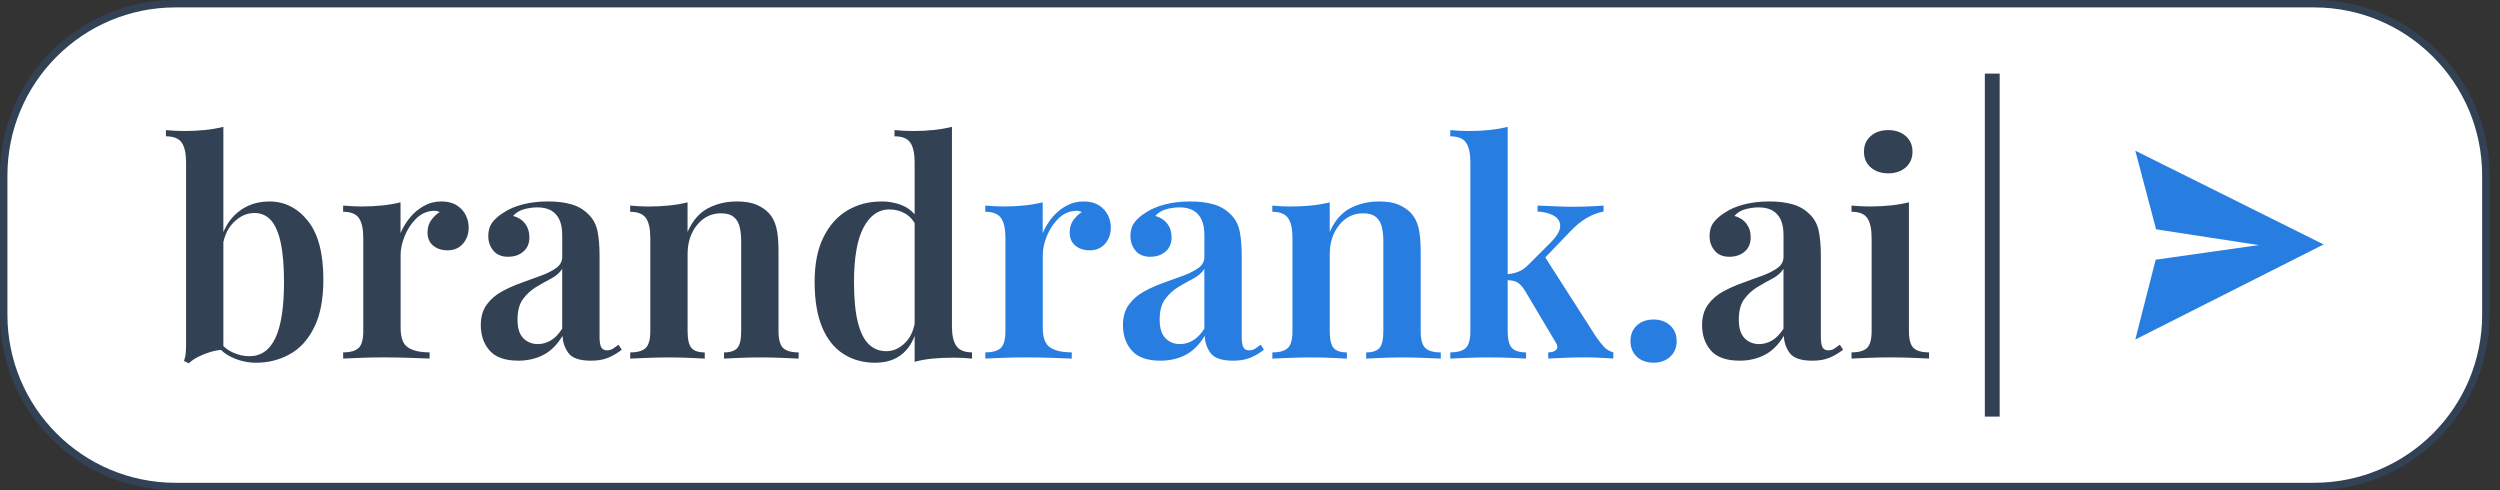 <svg width="204" height="40" viewBox="0 0 204 40" fill="none" xmlns="http://www.w3.org/2000/svg">
    <rect x="0" y="0" width="204" height="40" fill="#333333" stroke="none"/>
    <path d="M188.828 0H14.32C6.411 0 0 6.411 0 14.32V25.68C0 33.589 6.411 40 14.32 40H188.828C196.737 40 203.148 33.589 203.148 25.68V14.32C203.148 6.411 196.737 0 188.828 0Z" fill="#334155"/>
    <path d="M188.828 0.605H14.32C6.746 0.605 0.605 6.746 0.605 14.321V25.68C0.605 33.254 6.746 39.395 14.32 39.395H188.828C196.402 39.395 202.543 33.254 202.543 25.68V14.321C202.543 6.746 196.402 0.605 188.828 0.605Z" fill="white"/>
    <path d="M18.227 10.351V28.535C17.887 28.552 17.542 28.612 17.189 28.716C16.835 28.821 16.504 28.951 16.198 29.104C15.893 29.257 15.627 29.438 15.401 29.647L15.013 29.455C15.095 29.228 15.143 29.005 15.158 28.779C15.175 28.552 15.183 28.32 15.183 28.077V13.25C15.183 12.526 15.067 11.992 14.832 11.644C14.598 11.299 14.168 11.123 13.54 11.123V10.617C14.055 10.665 14.555 10.691 15.036 10.691C15.647 10.691 16.218 10.662 16.75 10.606C17.282 10.549 17.771 10.464 18.224 10.351H18.227ZM21.969 16.438C23.224 16.438 24.274 16.967 25.119 18.019C25.965 19.074 26.387 20.672 26.387 22.813C26.387 24.406 26.138 25.707 25.637 26.714C25.139 27.721 24.469 28.453 23.632 28.912C22.794 29.37 21.884 29.599 20.902 29.599C20.209 29.599 19.545 29.449 18.911 29.152C18.275 28.855 17.763 28.383 17.378 27.741H17.788C18.111 28.19 18.501 28.524 18.959 28.742C19.417 28.96 19.881 29.067 20.348 29.067C21.298 29.067 22.005 28.572 22.472 27.582C22.939 26.592 23.174 25.076 23.174 23.031C23.174 21.679 23.08 20.587 22.896 19.759C22.712 18.93 22.441 18.325 22.087 17.948C21.734 17.57 21.29 17.38 20.758 17.38C20.13 17.38 19.553 17.646 19.033 18.178C18.509 18.709 18.207 19.465 18.128 20.449L17.958 19.773C18.215 18.709 18.702 17.889 19.42 17.309C20.136 16.729 20.987 16.441 21.969 16.441V16.438ZM36.023 16.438C36.521 16.438 36.937 16.543 37.268 16.752C37.599 16.961 37.842 17.227 38.003 17.55C38.164 17.872 38.243 18.209 38.243 18.565C38.243 19.097 38.085 19.538 37.771 19.894C37.457 20.248 37.041 20.426 36.527 20.426C36.043 20.426 35.65 20.296 35.344 20.039C35.039 19.781 34.886 19.428 34.886 18.975C34.886 18.574 34.985 18.234 35.189 17.96C35.39 17.685 35.619 17.468 35.876 17.306C35.698 17.21 35.497 17.179 35.274 17.21C34.759 17.258 34.309 17.479 33.922 17.875C33.534 18.271 33.234 18.738 33.017 19.275C32.799 19.815 32.691 20.324 32.691 20.808V26.773C32.691 27.562 32.892 28.088 33.294 28.354C33.695 28.62 34.284 28.753 35.056 28.753V29.259C34.685 29.242 34.151 29.223 33.449 29.2C32.748 29.175 32.021 29.163 31.263 29.163C30.635 29.163 30.01 29.175 29.39 29.2C28.771 29.223 28.307 29.245 28.002 29.259V28.753C28.599 28.753 29.02 28.631 29.269 28.391C29.518 28.151 29.642 27.69 29.642 27.014V19.408C29.642 18.684 29.526 18.149 29.291 17.801C29.057 17.456 28.627 17.281 27.999 17.281V16.775C28.514 16.823 29.014 16.848 29.495 16.848C30.089 16.848 30.658 16.82 31.198 16.763C31.738 16.707 32.233 16.622 32.683 16.509V19.02C32.875 18.571 33.13 18.152 33.444 17.765C33.758 17.377 34.137 17.06 34.578 16.811C35.019 16.562 35.5 16.438 36.015 16.438H36.023ZM42.277 29.429C41.213 29.429 40.441 29.155 39.958 28.609C39.474 28.063 39.233 27.37 39.233 26.533C39.233 25.857 39.395 25.297 39.717 24.856C40.04 24.414 40.453 24.055 40.962 23.781C41.468 23.506 42.002 23.269 42.568 23.068C43.131 22.867 43.663 22.675 44.163 22.488C44.661 22.304 45.071 22.095 45.394 21.86C45.716 21.628 45.877 21.326 45.877 20.955V19.193C45.877 18.678 45.801 18.257 45.648 17.926C45.496 17.595 45.269 17.346 44.972 17.176C44.675 17.007 44.299 16.922 43.849 16.922C43.51 16.922 43.157 16.97 42.786 17.066C42.416 17.162 42.11 17.349 41.87 17.62C42.288 17.733 42.614 17.943 42.848 18.248C43.08 18.554 43.199 18.924 43.199 19.36C43.199 19.858 43.035 20.251 42.704 20.531C42.373 20.814 41.96 20.952 41.459 20.952C40.928 20.952 40.526 20.783 40.252 20.446C39.977 20.107 39.842 19.713 39.842 19.264C39.842 18.814 39.955 18.438 40.181 18.141C40.407 17.844 40.721 17.572 41.123 17.332C41.525 17.058 42.039 16.84 42.667 16.678C43.295 16.517 43.98 16.438 44.721 16.438C45.462 16.438 46.056 16.514 46.604 16.667C47.15 16.82 47.617 17.089 48.005 17.476C48.392 17.847 48.641 18.305 48.754 18.854C48.867 19.402 48.924 20.07 48.924 20.859V27.475C48.924 27.876 48.969 28.162 49.057 28.332C49.144 28.501 49.303 28.586 49.529 28.586C49.721 28.586 49.891 28.538 50.035 28.442C50.18 28.346 50.327 28.241 50.471 28.128L50.737 28.538C50.383 28.813 50.013 29.03 49.625 29.192C49.238 29.353 48.771 29.432 48.225 29.432C47.309 29.432 46.695 29.226 46.389 28.815C46.084 28.405 45.923 27.933 45.906 27.404C45.47 28.128 44.947 28.648 44.336 28.962C43.725 29.276 43.041 29.432 42.283 29.432L42.277 29.429ZM43.895 28.077C44.248 28.077 44.596 27.981 44.933 27.786C45.272 27.593 45.586 27.271 45.875 26.821V21.942C45.665 22.265 45.36 22.531 44.958 22.74C44.557 22.949 44.149 23.178 43.739 23.427C43.329 23.676 42.975 24.004 42.676 24.406C42.379 24.808 42.229 25.365 42.229 26.072C42.229 26.779 42.384 27.271 42.698 27.593C43.012 27.916 43.411 28.077 43.895 28.077ZM60.099 16.438C60.775 16.438 61.318 16.526 61.728 16.704C62.138 16.882 62.472 17.106 62.729 17.38C63.018 17.685 63.224 18.081 63.346 18.562C63.468 19.046 63.527 19.697 63.527 20.52V27.017C63.527 27.692 63.651 28.151 63.9 28.394C64.149 28.634 64.574 28.756 65.168 28.756V29.262C64.876 29.245 64.432 29.226 63.827 29.203C63.224 29.177 62.639 29.166 62.076 29.166C61.479 29.166 60.899 29.177 60.337 29.203C59.774 29.226 59.355 29.248 59.081 29.262V28.756C59.596 28.756 59.958 28.634 60.167 28.394C60.376 28.154 60.481 27.692 60.481 27.017V19.699C60.481 19.264 60.441 18.873 60.359 18.528C60.277 18.183 60.119 17.909 59.876 17.708C59.635 17.507 59.287 17.405 58.837 17.405C58.048 17.405 57.398 17.725 56.88 18.359C56.365 18.995 56.108 19.787 56.108 20.737V27.017C56.108 27.692 56.213 28.151 56.422 28.394C56.631 28.634 56.993 28.756 57.508 28.756V29.262C57.234 29.245 56.824 29.226 56.278 29.203C55.729 29.177 55.175 29.166 54.612 29.166C54.015 29.166 53.413 29.177 52.802 29.203C52.191 29.226 51.73 29.248 51.424 29.262V28.756C52.021 28.756 52.442 28.634 52.691 28.394C52.94 28.154 53.065 27.692 53.065 27.017V19.411C53.065 18.687 52.949 18.152 52.714 17.804C52.479 17.459 52.049 17.284 51.421 17.284V16.777C51.936 16.826 52.437 16.851 52.917 16.851C53.511 16.851 54.08 16.823 54.62 16.766C55.16 16.71 55.656 16.625 56.105 16.512V18.927C56.507 18.011 57.064 17.366 57.771 16.995C58.478 16.625 59.253 16.441 60.09 16.441L60.099 16.438ZM71.905 16.438C72.612 16.438 73.249 16.574 73.814 16.848C74.377 17.123 74.796 17.581 75.07 18.226L74.781 18.466C74.555 17.999 74.25 17.654 73.865 17.428C73.478 17.202 73.045 17.089 72.561 17.089C71.693 17.089 70.994 17.575 70.471 18.551C69.948 19.524 69.687 21.017 69.687 23.031C69.687 24.383 69.792 25.475 70.001 26.304C70.211 27.133 70.513 27.732 70.906 28.103C71.3 28.473 71.772 28.657 72.318 28.657C72.898 28.657 73.421 28.419 73.888 27.944C74.354 27.469 74.629 26.79 74.708 25.905L74.878 26.581C74.668 27.562 74.275 28.312 73.695 28.827C73.115 29.341 72.352 29.599 71.401 29.599C70.451 29.599 69.577 29.361 68.83 28.886C68.081 28.411 67.504 27.687 67.091 26.714C66.681 25.741 66.474 24.505 66.474 23.009C66.474 21.512 66.715 20.324 67.198 19.351C67.682 18.378 68.333 17.649 69.156 17.165C69.976 16.681 70.895 16.441 71.908 16.441L71.905 16.438ZM77.678 10.351V26.626C77.678 27.35 77.799 27.885 78.04 28.233C78.28 28.578 78.707 28.753 79.318 28.753V29.259C78.82 29.211 78.32 29.186 77.822 29.186C77.225 29.186 76.662 29.209 76.131 29.259C75.599 29.308 75.101 29.395 74.634 29.525V13.25C74.634 12.526 74.518 11.992 74.284 11.644C74.052 11.299 73.619 11.123 72.991 11.123V10.617C73.506 10.665 74.007 10.691 74.487 10.691C75.098 10.691 75.67 10.662 76.201 10.606C76.733 10.549 77.222 10.464 77.675 10.351H77.678ZM141.935 29.429C140.871 29.429 140.099 29.155 139.615 28.609C139.132 28.063 138.891 27.37 138.891 26.533C138.891 25.857 139.052 25.297 139.375 24.856C139.697 24.414 140.11 24.055 140.619 23.781C141.126 23.506 141.66 23.269 142.226 23.068C142.789 22.867 143.321 22.675 143.821 22.488C144.319 22.304 144.729 22.095 145.052 21.86C145.374 21.628 145.535 21.326 145.535 20.955V19.193C145.535 18.678 145.459 18.257 145.306 17.926C145.153 17.595 144.927 17.346 144.63 17.176C144.333 17.007 143.957 16.922 143.507 16.922C143.168 16.922 142.814 16.97 142.444 17.066C142.073 17.162 141.768 17.349 141.527 17.62C141.946 17.733 142.271 17.943 142.506 18.248C142.738 18.554 142.857 18.924 142.857 19.36C142.857 19.858 142.693 20.251 142.362 20.531C142.031 20.814 141.618 20.952 141.117 20.952C140.585 20.952 140.184 20.783 139.909 20.446C139.635 20.107 139.499 19.713 139.499 19.264C139.499 18.814 139.612 18.438 139.839 18.141C140.065 17.844 140.379 17.572 140.781 17.332C141.182 17.058 141.697 16.84 142.325 16.678C142.953 16.517 143.637 16.438 144.378 16.438C145.119 16.438 145.713 16.514 146.262 16.667C146.808 16.82 147.275 17.089 147.662 17.476C148.05 17.847 148.299 18.305 148.412 18.854C148.525 19.402 148.582 20.07 148.582 20.859V27.475C148.582 27.876 148.627 28.162 148.714 28.332C148.802 28.501 148.961 28.586 149.187 28.586C149.379 28.586 149.549 28.538 149.693 28.442C149.837 28.346 149.984 28.241 150.129 28.128L150.395 28.538C150.041 28.813 149.67 29.03 149.283 29.192C148.895 29.353 148.429 29.432 147.883 29.432C146.966 29.432 146.353 29.226 146.047 28.815C145.742 28.405 145.581 27.933 145.564 27.404C145.128 28.128 144.605 28.648 143.994 28.962C143.383 29.276 142.698 29.432 141.94 29.432L141.935 29.429ZM143.553 28.077C143.906 28.077 144.254 27.981 144.591 27.786C144.93 27.593 145.244 27.271 145.532 26.821V21.942C145.323 22.265 145.018 22.531 144.616 22.74C144.214 22.949 143.807 23.178 143.397 23.427C142.987 23.676 142.633 24.004 142.333 24.406C142.036 24.808 141.887 25.365 141.887 26.072C141.887 26.779 142.042 27.271 142.356 27.593C142.67 27.916 143.069 28.077 143.553 28.077ZM155.769 16.509V27.014C155.769 27.69 155.893 28.148 156.142 28.391C156.391 28.631 156.815 28.753 157.409 28.753V29.259C157.121 29.242 156.677 29.223 156.083 29.2C155.486 29.175 154.883 29.163 154.272 29.163C153.661 29.163 153.073 29.175 152.462 29.2C151.851 29.223 151.39 29.245 151.085 29.259V28.753C151.682 28.753 152.103 28.631 152.352 28.391C152.601 28.151 152.725 27.69 152.725 27.014V19.431C152.725 18.689 152.609 18.146 152.374 17.801C152.14 17.456 151.71 17.281 151.082 17.281V16.775C151.597 16.823 152.097 16.848 152.578 16.848C153.172 16.848 153.741 16.82 154.281 16.763C154.821 16.707 155.316 16.622 155.766 16.509H155.769ZM154.08 10.617C154.66 10.617 155.135 10.778 155.506 11.101C155.876 11.423 156.06 11.85 156.06 12.379C156.06 12.908 155.873 13.338 155.506 13.661C155.135 13.983 154.66 14.144 154.08 14.144C153.5 14.144 153.025 13.983 152.654 13.661C152.284 13.338 152.1 12.911 152.1 12.379C152.1 11.848 152.284 11.42 152.654 11.101C153.025 10.778 153.5 10.617 154.08 10.617ZM163.174 6.004H161.963V33.994H163.174V6.004Z" fill="#334155"/>
    <path d="M88.423 16.438C88.921 16.438 89.337 16.543 89.668 16.752C89.999 16.962 90.242 17.227 90.403 17.55C90.564 17.872 90.644 18.209 90.644 18.565C90.644 19.097 90.485 19.538 90.171 19.895C89.857 20.248 89.442 20.427 88.927 20.427C88.443 20.427 88.05 20.296 87.744 20.039C87.439 19.782 87.286 19.428 87.286 18.976C87.286 18.574 87.385 18.235 87.589 17.96C87.79 17.686 88.019 17.468 88.276 17.307C88.098 17.211 87.897 17.18 87.674 17.211C87.159 17.259 86.709 17.479 86.322 17.875C85.934 18.271 85.634 18.738 85.417 19.275C85.199 19.816 85.091 20.325 85.091 20.808V26.774C85.091 27.563 85.292 28.089 85.694 28.355C86.095 28.621 86.684 28.753 87.456 28.753V29.26C87.085 29.243 86.551 29.223 85.849 29.2C85.148 29.175 84.421 29.164 83.663 29.164C83.035 29.164 82.41 29.175 81.79 29.2C81.171 29.223 80.707 29.246 80.402 29.26V28.753C80.999 28.753 81.42 28.632 81.669 28.391C81.918 28.151 82.042 27.69 82.042 27.014V19.408C82.042 18.684 81.926 18.15 81.692 17.802C81.457 17.457 81.027 17.281 80.399 17.281V16.775C80.914 16.823 81.414 16.849 81.895 16.849C82.489 16.849 83.058 16.82 83.598 16.764C84.138 16.707 84.633 16.622 85.083 16.509V19.021C85.275 18.571 85.53 18.152 85.844 17.765C86.158 17.377 86.537 17.061 86.978 16.812C87.419 16.563 87.9 16.438 88.415 16.438H88.423ZM94.677 29.43C93.614 29.43 92.841 29.155 92.358 28.609C91.874 28.063 91.633 27.37 91.633 26.533C91.633 25.857 91.795 25.297 92.117 24.856C92.44 24.415 92.853 24.055 93.362 23.781C93.868 23.507 94.403 23.269 94.968 23.068C95.531 22.867 96.063 22.675 96.564 22.488C97.061 22.305 97.472 22.095 97.794 21.86C98.116 21.629 98.278 21.326 98.278 20.955V19.193C98.278 18.678 98.201 18.257 98.049 17.926C97.896 17.595 97.669 17.346 97.373 17.177C97.076 17.007 96.699 16.922 96.25 16.922C95.91 16.922 95.557 16.97 95.186 17.066C94.816 17.163 94.51 17.349 94.27 17.621C94.688 17.734 95.014 17.943 95.248 18.249C95.48 18.554 95.599 18.925 95.599 19.36C95.599 19.858 95.435 20.251 95.104 20.531C94.773 20.814 94.36 20.953 93.859 20.953C93.328 20.953 92.926 20.783 92.652 20.446C92.377 20.107 92.242 19.714 92.242 19.264C92.242 18.814 92.355 18.438 92.581 18.141C92.807 17.844 93.121 17.573 93.523 17.332C93.925 17.058 94.439 16.84 95.067 16.679C95.695 16.518 96.38 16.438 97.121 16.438C97.862 16.438 98.456 16.515 99.004 16.668C99.55 16.82 100.017 17.089 100.405 17.476C100.792 17.847 101.041 18.305 101.154 18.854C101.267 19.403 101.324 20.07 101.324 20.859V27.475C101.324 27.877 101.369 28.162 101.457 28.332C101.544 28.502 101.703 28.587 101.929 28.587C102.121 28.587 102.291 28.538 102.435 28.442C102.58 28.346 102.727 28.241 102.871 28.128L103.137 28.538C102.783 28.813 102.413 29.031 102.025 29.192C101.638 29.353 101.171 29.432 100.625 29.432C99.709 29.432 99.095 29.226 98.79 28.816C98.484 28.406 98.323 27.933 98.306 27.404C97.87 28.128 97.347 28.649 96.736 28.963C96.125 29.277 95.441 29.432 94.683 29.432L94.677 29.43ZM96.295 28.078C96.648 28.078 96.996 27.981 97.333 27.786C97.672 27.594 97.986 27.271 98.275 26.822V21.943C98.066 22.265 97.76 22.531 97.358 22.74C96.957 22.95 96.549 23.179 96.139 23.427C95.729 23.676 95.376 24.005 95.076 24.406C94.779 24.808 94.629 25.365 94.629 26.072C94.629 26.779 94.784 27.271 95.098 27.594C95.412 27.916 95.811 28.078 96.295 28.078ZM112.499 16.438C113.175 16.438 113.718 16.526 114.128 16.704C114.538 16.883 114.872 17.106 115.13 17.38C115.418 17.686 115.625 18.082 115.746 18.563C115.868 19.046 115.927 19.697 115.927 20.52V27.017C115.927 27.693 116.052 28.151 116.3 28.394C116.549 28.635 116.974 28.756 117.568 28.756V29.263C117.276 29.246 116.832 29.226 116.227 29.203C115.625 29.178 115.039 29.166 114.476 29.166C113.879 29.166 113.3 29.178 112.737 29.203C112.174 29.226 111.755 29.248 111.481 29.263V28.756C111.996 28.756 112.358 28.635 112.567 28.394C112.776 28.154 112.881 27.693 112.881 27.017V19.7C112.881 19.264 112.841 18.874 112.759 18.529C112.677 18.184 112.519 17.909 112.276 17.708C112.035 17.508 111.687 17.406 111.238 17.406C110.448 17.406 109.798 17.725 109.28 18.359C108.765 18.995 108.508 19.787 108.508 20.738V27.017C108.508 27.693 108.613 28.151 108.822 28.394C109.031 28.635 109.393 28.756 109.908 28.756V29.263C109.634 29.246 109.224 29.226 108.678 29.203C108.129 29.178 107.575 29.166 107.012 29.166C106.415 29.166 105.813 29.178 105.202 29.203C104.591 29.226 104.13 29.248 103.824 29.263V28.756C104.421 28.756 104.842 28.635 105.091 28.394C105.34 28.154 105.465 27.693 105.465 27.017V19.411C105.465 18.687 105.349 18.152 105.114 17.805C104.879 17.459 104.449 17.284 103.821 17.284V16.778C104.336 16.826 104.837 16.851 105.318 16.851C105.912 16.851 106.48 16.823 107.02 16.767C107.561 16.71 108.056 16.625 108.505 16.512V18.927C108.907 18.011 109.464 17.366 110.171 16.996C110.878 16.625 111.653 16.441 112.491 16.441L112.499 16.438ZM123.027 10.352V27.014C123.027 27.69 123.14 28.148 123.366 28.391C123.592 28.632 123.977 28.753 124.526 28.753V29.26C124.251 29.243 123.833 29.223 123.27 29.2C122.707 29.175 122.136 29.164 121.556 29.164C120.976 29.164 120.351 29.175 119.731 29.2C119.112 29.223 118.648 29.246 118.343 29.26V28.753C118.937 28.753 119.361 28.632 119.61 28.391C119.859 28.151 119.983 27.69 119.983 27.014V13.251C119.983 12.527 119.867 11.992 119.632 11.644C119.398 11.299 118.968 11.124 118.34 11.124V10.617C118.855 10.665 119.355 10.691 119.836 10.691C120.447 10.691 121.018 10.663 121.55 10.606C122.082 10.55 122.571 10.465 123.024 10.352H123.027ZM130.85 16.775V17.259C130.366 17.355 129.9 17.536 129.45 17.802C129 18.068 128.556 18.433 128.121 18.899L125.731 21.385L125.996 20.854L130.248 27.495C130.474 27.817 130.686 28.086 130.887 28.304C131.088 28.522 131.342 28.669 131.648 28.751V29.257C131.438 29.24 131.107 29.22 130.658 29.198C130.208 29.172 129.755 29.161 129.306 29.161C128.757 29.161 128.2 29.172 127.628 29.198C127.057 29.22 126.627 29.243 126.336 29.257V28.751C126.658 28.751 126.879 28.674 127.001 28.522C127.122 28.369 127.1 28.171 126.941 27.93L124.429 23.705C124.203 23.351 123.985 23.122 123.776 23.017C123.567 22.913 123.284 22.862 122.93 22.862V22.378C123.332 22.347 123.666 22.273 123.932 22.16C124.198 22.047 124.452 21.872 124.693 21.629L126.503 19.818C127.034 19.287 127.303 18.837 127.312 18.466C127.32 18.096 127.15 17.81 126.805 17.609C126.46 17.409 126.013 17.293 125.465 17.259V16.775C125.9 16.792 126.381 16.812 126.913 16.834C127.445 16.857 127.894 16.871 128.265 16.871C128.553 16.871 128.864 16.868 129.195 16.86C129.526 16.851 129.837 16.84 130.137 16.823C130.434 16.806 130.672 16.792 130.85 16.775ZM134.932 26.072C135.477 26.072 135.93 26.233 136.284 26.556C136.637 26.878 136.815 27.305 136.815 27.834C136.815 28.363 136.637 28.793 136.284 29.113C135.93 29.435 135.477 29.596 134.932 29.596C134.386 29.596 133.913 29.435 133.568 29.113C133.223 28.79 133.048 28.363 133.048 27.834C133.048 27.305 133.22 26.875 133.568 26.556C133.913 26.233 134.369 26.072 134.932 26.072ZM175.933 18.71L184.325 19.999L175.902 21.193L174.241 27.704L189.611 19.946L174.241 12.297L175.936 18.71H175.933Z" fill="#287DE0"/>
</svg>